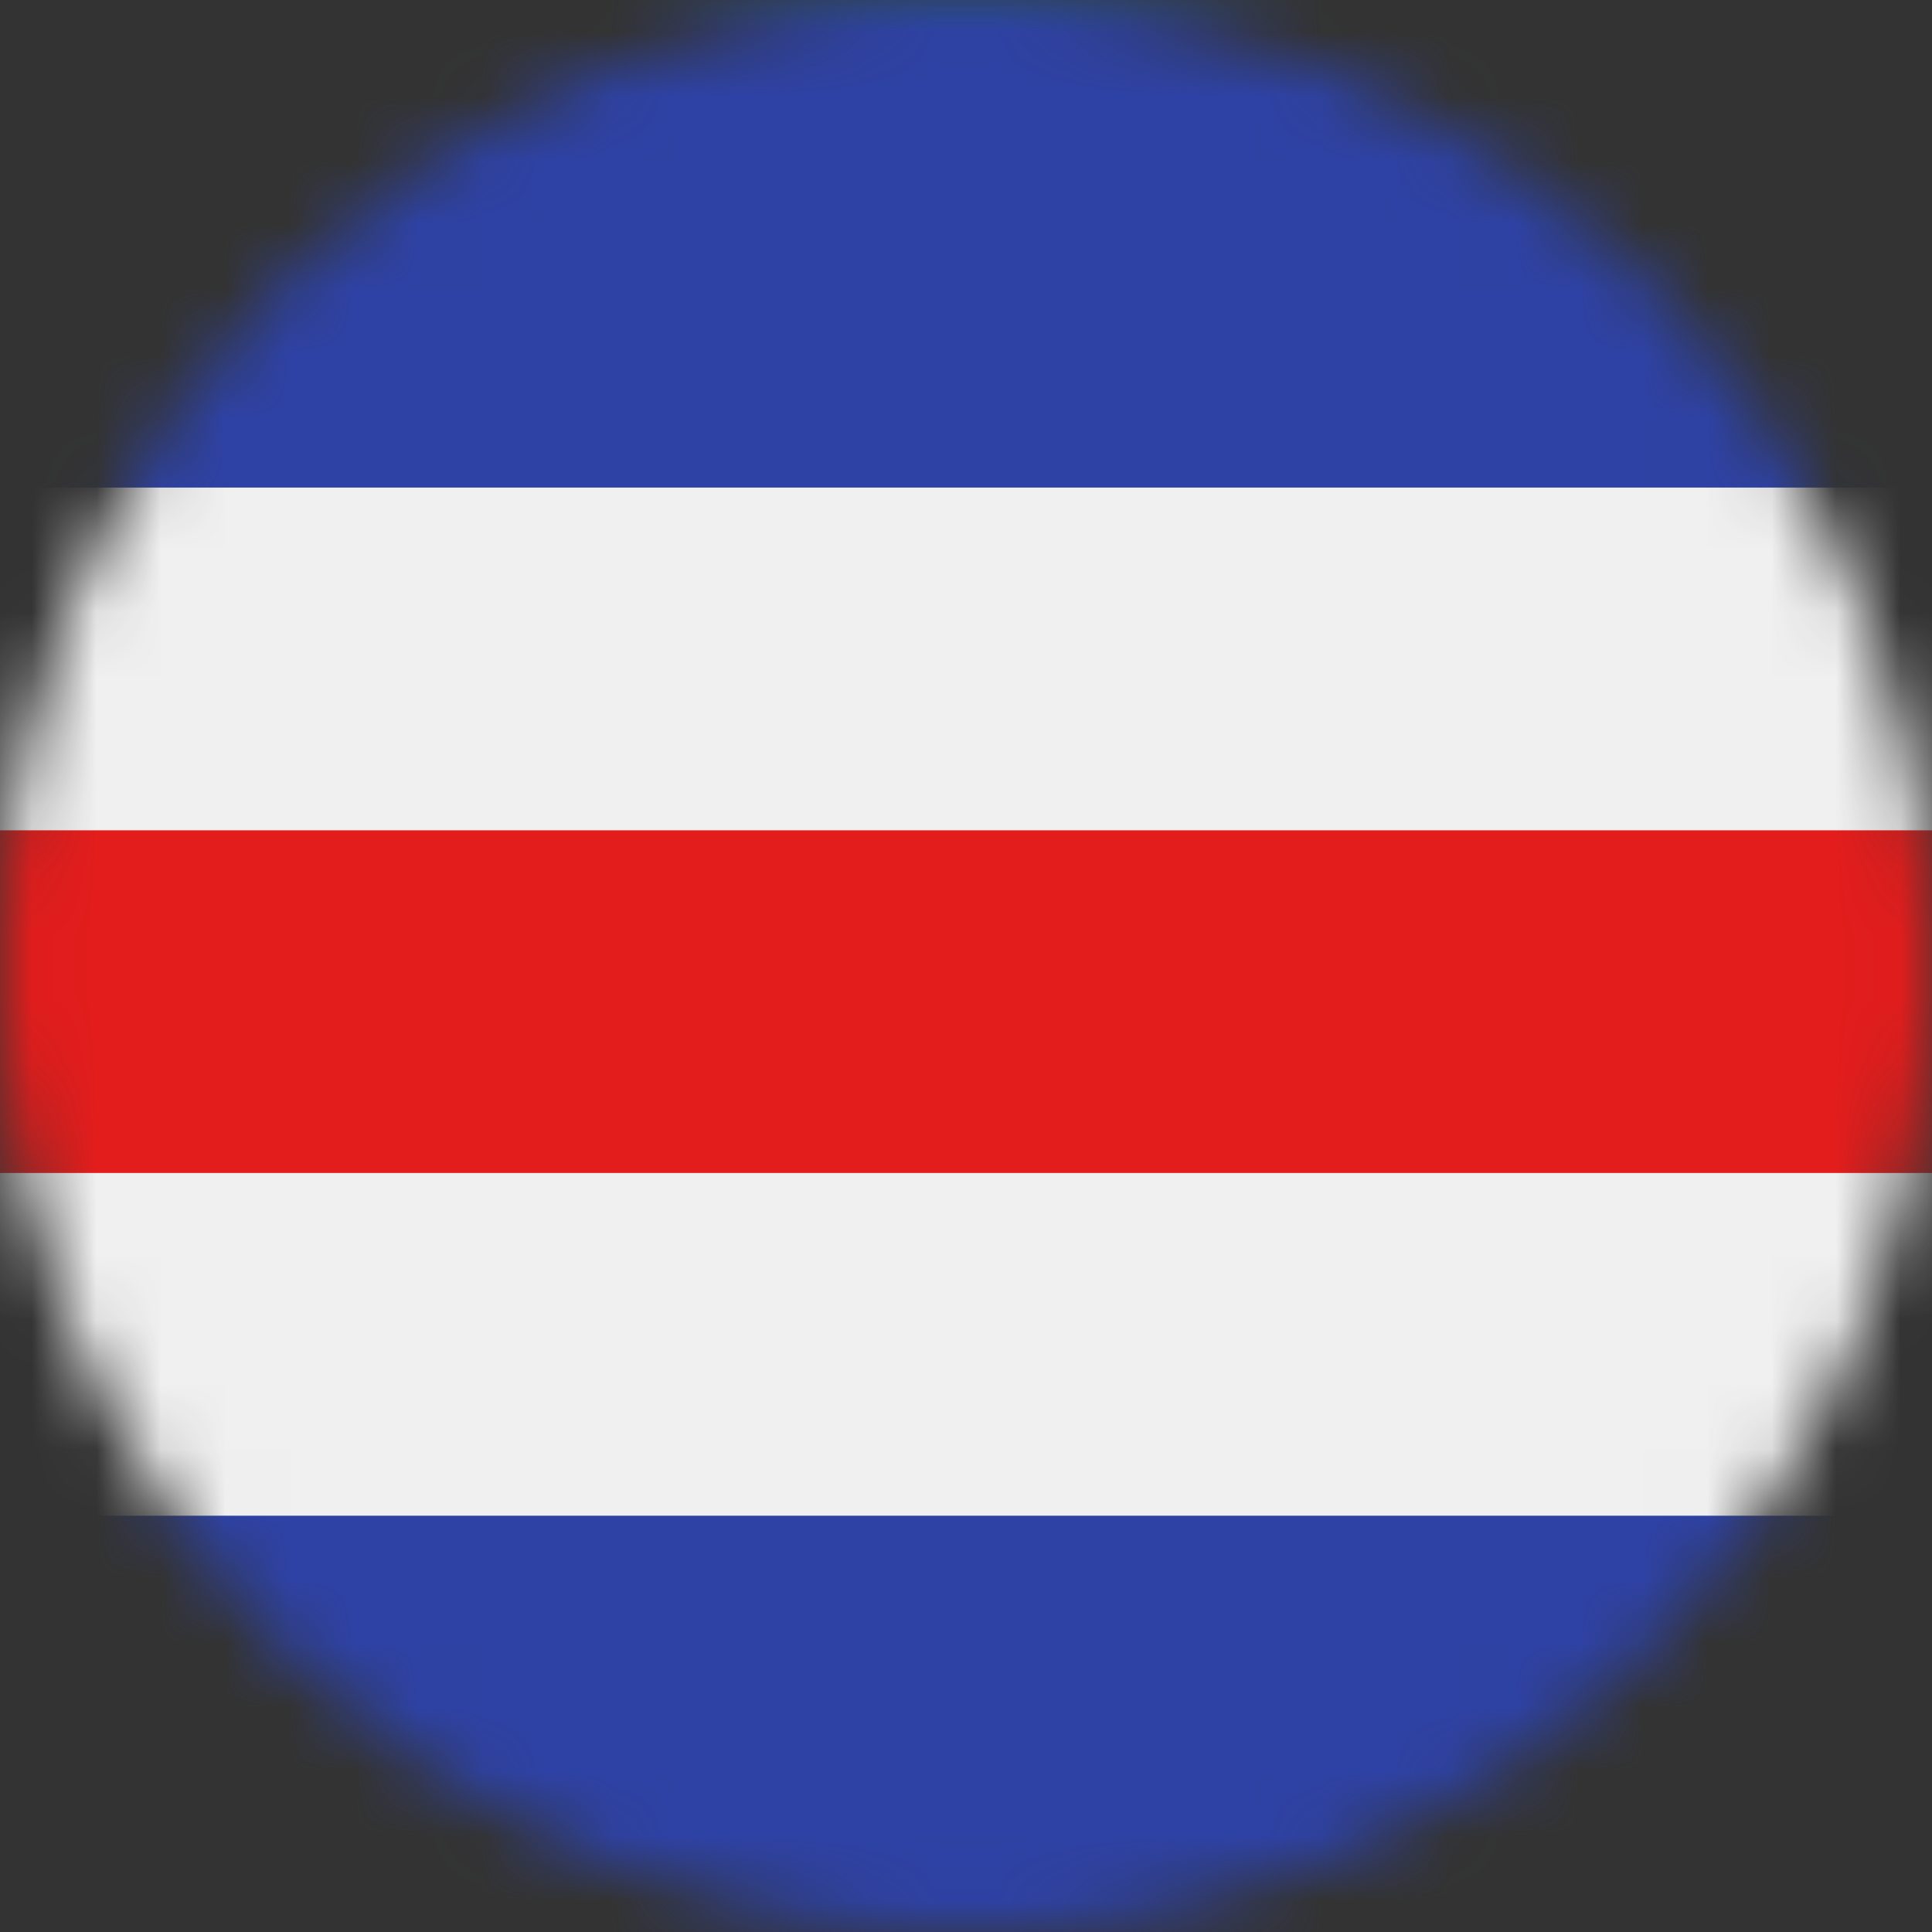 <svg width="30" height="30" viewBox="0 0 30 30" fill="none" xmlns="http://www.w3.org/2000/svg">
<rect x="0" y="0" width="30" height="30" fill="#333333" stroke="none"/>
<g clip-path="url(#clip0_19831_43147)">
<mask id="mask0_19831_43147" style="mask-type:luminance" maskUnits="userSpaceOnUse" x="0" y="0" width="30" height="30">
<path d="M15 30C23.284 30 30 23.284 30 15C30 6.716 23.284 0 15 0C6.716 0 0 6.716 0 15C0 23.284 6.716 30 15 30Z" fill="white"/>
</mask>
<g mask="url(#mask0_19831_43147)">
<mask id="mask1_19831_43147" style="mask-type:luminance" maskUnits="userSpaceOnUse" x="-7" y="-1" width="43" height="32">
<rect x="-6.333" y="-0.749" width="42.332" height="31.749" fill="white"/>
</mask>
<g mask="url(#mask1_19831_43147)">
<path fill-rule="evenodd" clip-rule="evenodd" d="M-6.333 -0.749V31H35.999V-0.749H-6.333Z" fill="#F7FCFF"/>
<mask id="mask2_19831_43147" style="mask-type:luminance" maskUnits="userSpaceOnUse" x="-7" y="-1" width="43" height="32">
<path fill-rule="evenodd" clip-rule="evenodd" d="M-6.333 -0.749V31H35.999V-0.749H-6.333Z" fill="white"/>
</mask>
<g mask="url(#mask2_19831_43147)">
<path fill-rule="evenodd" clip-rule="evenodd" d="M-6.333 -0.749V9.834H35.999V-0.749H-6.333Z" fill="#0080EC"/>
<path fill-rule="evenodd" clip-rule="evenodd" d="M-6.333 20.417V31H35.999V20.417H-6.333Z" fill="#0080EC"/>
<path fill-rule="evenodd" clip-rule="evenodd" d="M14.832 9.834C15.082 9.834 15.327 9.851 15.567 9.884L15.305 11.572C15.15 11.552 14.993 11.542 14.833 11.542C14.599 11.542 14.371 11.564 14.151 11.607L14.028 9.894C14.29 9.854 14.559 9.834 14.832 9.834ZM16.356 10.056L15.896 11.702C17.356 12.155 18.416 13.517 18.416 15.126C18.416 15.165 18.416 15.204 18.415 15.243L20.118 15.388C20.122 15.301 20.124 15.213 20.124 15.125C20.124 12.732 18.536 10.711 16.356 10.056ZM19.48 17.657C18.642 19.193 17.064 20.268 15.225 20.402V18.688C16.205 18.581 17.066 18.08 17.646 17.346L19.48 17.657ZM10.304 17.864C11.182 19.313 12.737 20.307 14.53 20.408V18.697C13.485 18.609 12.567 18.073 11.97 17.282L10.304 17.864ZM9.546 15.352C9.543 15.277 9.541 15.201 9.541 15.125C9.541 12.879 10.941 10.959 12.916 10.191L13.358 11.858C12.122 12.417 11.259 13.657 11.249 15.1L9.546 15.352Z" fill="#D0AB00"/>
<path fill-rule="evenodd" clip-rule="evenodd" d="M14.799 11.09L11.179 17.348H18.477L14.799 11.09Z" fill="#7CDFFF"/>
<mask id="mask3_19831_43147" style="mask-type:luminance" maskUnits="userSpaceOnUse" x="11" y="11" width="8" height="7">
<path fill-rule="evenodd" clip-rule="evenodd" d="M14.799 11.09L11.179 17.348H18.477L14.799 11.09Z" fill="white"/>
</mask>
<g mask="url(#mask3_19831_43147)">
<path d="M14.832 19.25C16.579 19.25 17.995 17.834 17.995 16.087C17.995 14.341 16.579 12.925 14.832 12.925C13.086 12.925 11.67 14.341 11.67 16.087C11.67 17.834 13.086 19.25 14.832 19.25Z" stroke="#E31D1C" stroke-width="1.323"/>
<path d="M14.832 19.25C16.579 19.25 17.995 17.834 17.995 16.087C17.995 14.341 16.579 12.925 14.832 12.925C13.086 12.925 11.67 14.341 11.67 16.087C11.67 17.834 13.086 19.25 14.832 19.25Z" stroke="#FFD018" stroke-width="1.323"/>
<path d="M14.832 19.25C16.579 19.25 17.995 17.834 17.995 16.087C17.995 14.341 16.579 12.925 14.832 12.925C13.086 12.925 11.67 14.341 11.67 16.087C11.67 17.834 13.086 19.25 14.832 19.25Z" stroke="#4EDD00" stroke-width="1.323"/>
<path d="M14.832 19.25C16.579 19.25 17.995 17.834 17.995 16.087C17.995 14.341 16.579 12.925 14.832 12.925C13.086 12.925 11.67 14.341 11.67 16.087C11.67 17.834 13.086 19.25 14.832 19.25Z" stroke="#3D58DB" stroke-width="1.323"/>
<rect x="10.888" y="15.414" width="8.274" height="2.405" fill="#3D58DB"/>
<path fill-rule="evenodd" clip-rule="evenodd" d="M11.442 16.436L13.091 14.796L13.598 15.616L13.951 14.616L14.344 15.366L14.756 14.796L15.29 15.366L15.779 14.616L16.197 15.366L16.677 14.796L17.798 15.988L18 16.436L11.442 16.769V16.436Z" fill="#97C923"/>
</g>
</g>
</g>
<mask id="mask4_19831_43147" style="mask-type:luminance" maskUnits="userSpaceOnUse" x="-7" y="-1" width="44" height="33">
<rect x="-6.573" y="-0.412" width="42.574" height="31.93" fill="white"/>
</mask>
<g mask="url(#mask4_19831_43147)">
<path fill-rule="evenodd" clip-rule="evenodd" d="M-6.573 -0.412V31.519H36.001V-0.412H-6.573Z" fill="#2E42A5"/>
<mask id="mask5_19831_43147" style="mask-type:luminance" maskUnits="userSpaceOnUse" x="-7" y="-1" width="44" height="33">
<path fill-rule="evenodd" clip-rule="evenodd" d="M-6.573 -0.412V31.519H36.001V-0.412H-6.573Z" fill="white"/>
</mask>
<g mask="url(#mask5_19831_43147)">
<path d="M-6.573 10.232H-9.234V12.893V18.214V20.875H-6.573H36.001H38.662V18.214V12.893V10.232H36.001H-6.573Z" fill="#E31D1C" stroke="#F0F0F0" stroke-width="5.322"/>
</g>
</g>
</g>
</g>
<defs>
<clipPath id="clip0_19831_43147">
<rect width="30" height="30" fill="white"/>
</clipPath>
</defs>
</svg>
